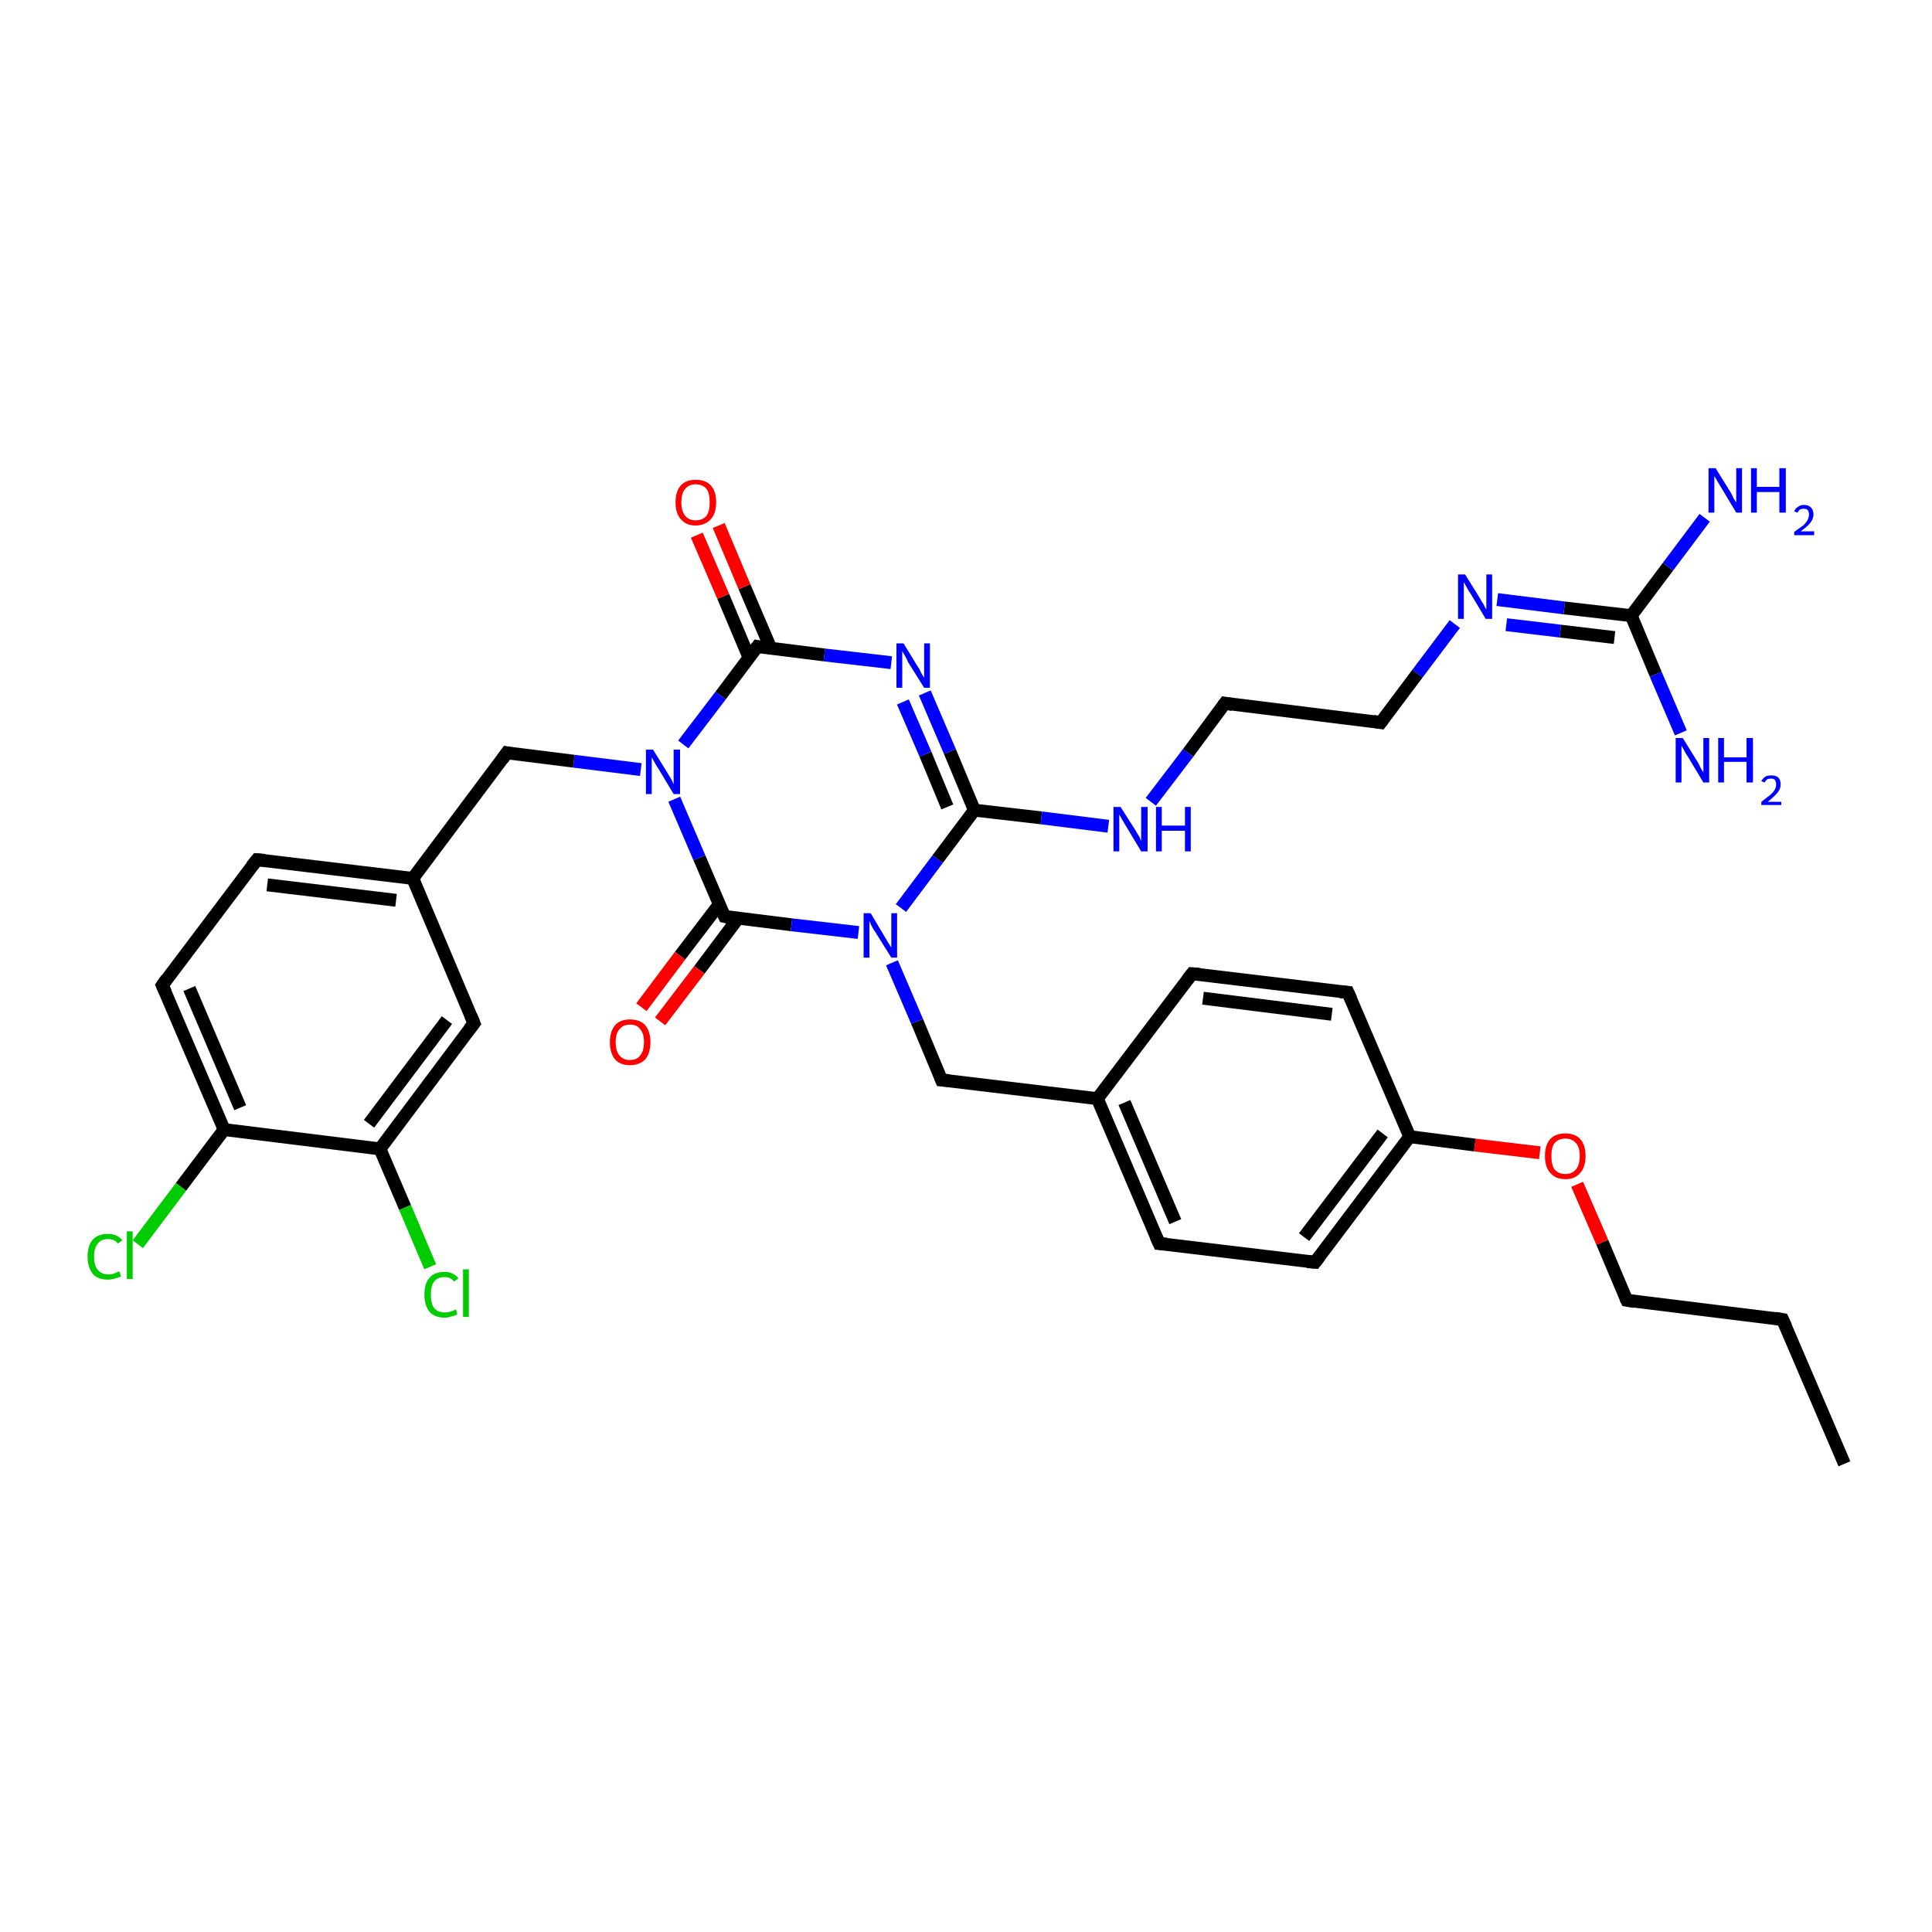 <?xml version='1.0' encoding='iso-8859-1'?>
<svg version='1.1' baseProfile='full'
              xmlns='http://www.w3.org/2000/svg'
                      xmlns:rdkit='http://www.rdkit.org/xml'
                      xmlns:xlink='http://www.w3.org/1999/xlink'
                  xml:space='preserve'
width='300px' height='300px' viewBox='0 0 300 300'>
<!-- END OF HEADER -->
<rect style='opacity:1.0;fill:#FFFFFF;stroke:none' width='300.0' height='300.0' x='0.0' y='0.0'> </rect>
<path class='bond-0 atom-0 atom-1' d='M 286.4,227.3 L 276.8,204.9' style='fill:none;fill-rule:evenodd;stroke:#000000;stroke-width:2.0px;stroke-linecap:butt;stroke-linejoin:miter;stroke-opacity:1' />
<path class='bond-1 atom-1 atom-2' d='M 276.8,204.9 L 252.6,201.9' style='fill:none;fill-rule:evenodd;stroke:#000000;stroke-width:2.0px;stroke-linecap:butt;stroke-linejoin:miter;stroke-opacity:1' />
<path class='bond-2 atom-2 atom-3' d='M 252.6,201.9 L 248.8,192.9' style='fill:none;fill-rule:evenodd;stroke:#000000;stroke-width:2.0px;stroke-linecap:butt;stroke-linejoin:miter;stroke-opacity:1' />
<path class='bond-2 atom-2 atom-3' d='M 248.8,192.9 L 244.9,183.9' style='fill:none;fill-rule:evenodd;stroke:#FF0000;stroke-width:2.0px;stroke-linecap:butt;stroke-linejoin:miter;stroke-opacity:1' />
<path class='bond-3 atom-3 atom-4' d='M 239.1,179.0 L 229.0,177.8' style='fill:none;fill-rule:evenodd;stroke:#FF0000;stroke-width:2.0px;stroke-linecap:butt;stroke-linejoin:miter;stroke-opacity:1' />
<path class='bond-3 atom-3 atom-4' d='M 229.0,177.8 L 218.9,176.5' style='fill:none;fill-rule:evenodd;stroke:#000000;stroke-width:2.0px;stroke-linecap:butt;stroke-linejoin:miter;stroke-opacity:1' />
<path class='bond-4 atom-4 atom-5' d='M 218.9,176.5 L 204.2,196.0' style='fill:none;fill-rule:evenodd;stroke:#000000;stroke-width:2.0px;stroke-linecap:butt;stroke-linejoin:miter;stroke-opacity:1' />
<path class='bond-4 atom-4 atom-5' d='M 214.7,176.0 L 202.5,192.1' style='fill:none;fill-rule:evenodd;stroke:#000000;stroke-width:2.0px;stroke-linecap:butt;stroke-linejoin:miter;stroke-opacity:1' />
<path class='bond-5 atom-5 atom-6' d='M 204.2,196.0 L 180.0,193.1' style='fill:none;fill-rule:evenodd;stroke:#000000;stroke-width:2.0px;stroke-linecap:butt;stroke-linejoin:miter;stroke-opacity:1' />
<path class='bond-6 atom-6 atom-7' d='M 180.0,193.1 L 170.4,170.6' style='fill:none;fill-rule:evenodd;stroke:#000000;stroke-width:2.0px;stroke-linecap:butt;stroke-linejoin:miter;stroke-opacity:1' />
<path class='bond-6 atom-6 atom-7' d='M 182.5,189.7 L 174.6,171.2' style='fill:none;fill-rule:evenodd;stroke:#000000;stroke-width:2.0px;stroke-linecap:butt;stroke-linejoin:miter;stroke-opacity:1' />
<path class='bond-7 atom-7 atom-8' d='M 170.4,170.6 L 146.2,167.7' style='fill:none;fill-rule:evenodd;stroke:#000000;stroke-width:2.0px;stroke-linecap:butt;stroke-linejoin:miter;stroke-opacity:1' />
<path class='bond-8 atom-8 atom-9' d='M 146.2,167.7 L 142.4,158.6' style='fill:none;fill-rule:evenodd;stroke:#000000;stroke-width:2.0px;stroke-linecap:butt;stroke-linejoin:miter;stroke-opacity:1' />
<path class='bond-8 atom-8 atom-9' d='M 142.4,158.6 L 138.5,149.5' style='fill:none;fill-rule:evenodd;stroke:#0000FF;stroke-width:2.0px;stroke-linecap:butt;stroke-linejoin:miter;stroke-opacity:1' />
<path class='bond-9 atom-9 atom-10' d='M 139.9,141.0 L 145.6,133.4' style='fill:none;fill-rule:evenodd;stroke:#0000FF;stroke-width:2.0px;stroke-linecap:butt;stroke-linejoin:miter;stroke-opacity:1' />
<path class='bond-9 atom-9 atom-10' d='M 145.6,133.4 L 151.3,125.8' style='fill:none;fill-rule:evenodd;stroke:#000000;stroke-width:2.0px;stroke-linecap:butt;stroke-linejoin:miter;stroke-opacity:1' />
<path class='bond-10 atom-10 atom-11' d='M 151.3,125.8 L 161.7,127.0' style='fill:none;fill-rule:evenodd;stroke:#000000;stroke-width:2.0px;stroke-linecap:butt;stroke-linejoin:miter;stroke-opacity:1' />
<path class='bond-10 atom-10 atom-11' d='M 161.7,127.0 L 172.1,128.3' style='fill:none;fill-rule:evenodd;stroke:#0000FF;stroke-width:2.0px;stroke-linecap:butt;stroke-linejoin:miter;stroke-opacity:1' />
<path class='bond-11 atom-11 atom-12' d='M 178.7,124.5 L 184.5,116.9' style='fill:none;fill-rule:evenodd;stroke:#0000FF;stroke-width:2.0px;stroke-linecap:butt;stroke-linejoin:miter;stroke-opacity:1' />
<path class='bond-11 atom-11 atom-12' d='M 184.5,116.9 L 190.2,109.2' style='fill:none;fill-rule:evenodd;stroke:#000000;stroke-width:2.0px;stroke-linecap:butt;stroke-linejoin:miter;stroke-opacity:1' />
<path class='bond-12 atom-12 atom-13' d='M 190.2,109.2 L 214.4,112.2' style='fill:none;fill-rule:evenodd;stroke:#000000;stroke-width:2.0px;stroke-linecap:butt;stroke-linejoin:miter;stroke-opacity:1' />
<path class='bond-13 atom-13 atom-14' d='M 214.4,112.2 L 220.1,104.6' style='fill:none;fill-rule:evenodd;stroke:#000000;stroke-width:2.0px;stroke-linecap:butt;stroke-linejoin:miter;stroke-opacity:1' />
<path class='bond-13 atom-13 atom-14' d='M 220.1,104.6 L 225.9,96.9' style='fill:none;fill-rule:evenodd;stroke:#0000FF;stroke-width:2.0px;stroke-linecap:butt;stroke-linejoin:miter;stroke-opacity:1' />
<path class='bond-14 atom-14 atom-15' d='M 232.5,93.1 L 242.9,94.4' style='fill:none;fill-rule:evenodd;stroke:#0000FF;stroke-width:2.0px;stroke-linecap:butt;stroke-linejoin:miter;stroke-opacity:1' />
<path class='bond-14 atom-14 atom-15' d='M 242.9,94.4 L 253.3,95.6' style='fill:none;fill-rule:evenodd;stroke:#000000;stroke-width:2.0px;stroke-linecap:butt;stroke-linejoin:miter;stroke-opacity:1' />
<path class='bond-14 atom-14 atom-15' d='M 233.9,97.0 L 242.3,98.0' style='fill:none;fill-rule:evenodd;stroke:#0000FF;stroke-width:2.0px;stroke-linecap:butt;stroke-linejoin:miter;stroke-opacity:1' />
<path class='bond-14 atom-14 atom-15' d='M 242.3,98.0 L 250.7,99.0' style='fill:none;fill-rule:evenodd;stroke:#000000;stroke-width:2.0px;stroke-linecap:butt;stroke-linejoin:miter;stroke-opacity:1' />
<path class='bond-15 atom-15 atom-16' d='M 253.3,95.6 L 259.0,88.0' style='fill:none;fill-rule:evenodd;stroke:#000000;stroke-width:2.0px;stroke-linecap:butt;stroke-linejoin:miter;stroke-opacity:1' />
<path class='bond-15 atom-15 atom-16' d='M 259.0,88.0 L 264.7,80.4' style='fill:none;fill-rule:evenodd;stroke:#0000FF;stroke-width:2.0px;stroke-linecap:butt;stroke-linejoin:miter;stroke-opacity:1' />
<path class='bond-16 atom-15 atom-17' d='M 253.3,95.6 L 257.1,104.7' style='fill:none;fill-rule:evenodd;stroke:#000000;stroke-width:2.0px;stroke-linecap:butt;stroke-linejoin:miter;stroke-opacity:1' />
<path class='bond-16 atom-15 atom-17' d='M 257.1,104.7 L 261.0,113.8' style='fill:none;fill-rule:evenodd;stroke:#0000FF;stroke-width:2.0px;stroke-linecap:butt;stroke-linejoin:miter;stroke-opacity:1' />
<path class='bond-17 atom-10 atom-18' d='M 151.3,125.8 L 147.5,116.7' style='fill:none;fill-rule:evenodd;stroke:#000000;stroke-width:2.0px;stroke-linecap:butt;stroke-linejoin:miter;stroke-opacity:1' />
<path class='bond-17 atom-10 atom-18' d='M 147.5,116.7 L 143.6,107.6' style='fill:none;fill-rule:evenodd;stroke:#0000FF;stroke-width:2.0px;stroke-linecap:butt;stroke-linejoin:miter;stroke-opacity:1' />
<path class='bond-17 atom-10 atom-18' d='M 147.1,125.3 L 143.7,117.1' style='fill:none;fill-rule:evenodd;stroke:#000000;stroke-width:2.0px;stroke-linecap:butt;stroke-linejoin:miter;stroke-opacity:1' />
<path class='bond-17 atom-10 atom-18' d='M 143.7,117.1 L 140.2,109.0' style='fill:none;fill-rule:evenodd;stroke:#0000FF;stroke-width:2.0px;stroke-linecap:butt;stroke-linejoin:miter;stroke-opacity:1' />
<path class='bond-18 atom-18 atom-19' d='M 138.4,102.9 L 128.0,101.7' style='fill:none;fill-rule:evenodd;stroke:#0000FF;stroke-width:2.0px;stroke-linecap:butt;stroke-linejoin:miter;stroke-opacity:1' />
<path class='bond-18 atom-18 atom-19' d='M 128.0,101.7 L 117.6,100.4' style='fill:none;fill-rule:evenodd;stroke:#000000;stroke-width:2.0px;stroke-linecap:butt;stroke-linejoin:miter;stroke-opacity:1' />
<path class='bond-19 atom-19 atom-20' d='M 119.7,100.7 L 115.6,91.1' style='fill:none;fill-rule:evenodd;stroke:#000000;stroke-width:2.0px;stroke-linecap:butt;stroke-linejoin:miter;stroke-opacity:1' />
<path class='bond-19 atom-19 atom-20' d='M 115.6,91.1 L 111.6,81.6' style='fill:none;fill-rule:evenodd;stroke:#FF0000;stroke-width:2.0px;stroke-linecap:butt;stroke-linejoin:miter;stroke-opacity:1' />
<path class='bond-19 atom-19 atom-20' d='M 116.3,102.1 L 112.3,92.6' style='fill:none;fill-rule:evenodd;stroke:#000000;stroke-width:2.0px;stroke-linecap:butt;stroke-linejoin:miter;stroke-opacity:1' />
<path class='bond-19 atom-19 atom-20' d='M 112.3,92.6 L 108.2,83.1' style='fill:none;fill-rule:evenodd;stroke:#FF0000;stroke-width:2.0px;stroke-linecap:butt;stroke-linejoin:miter;stroke-opacity:1' />
<path class='bond-20 atom-19 atom-21' d='M 117.6,100.4 L 111.9,108.0' style='fill:none;fill-rule:evenodd;stroke:#000000;stroke-width:2.0px;stroke-linecap:butt;stroke-linejoin:miter;stroke-opacity:1' />
<path class='bond-20 atom-19 atom-21' d='M 111.9,108.0 L 106.1,115.6' style='fill:none;fill-rule:evenodd;stroke:#0000FF;stroke-width:2.0px;stroke-linecap:butt;stroke-linejoin:miter;stroke-opacity:1' />
<path class='bond-21 atom-21 atom-22' d='M 99.5,119.5 L 89.1,118.2' style='fill:none;fill-rule:evenodd;stroke:#0000FF;stroke-width:2.0px;stroke-linecap:butt;stroke-linejoin:miter;stroke-opacity:1' />
<path class='bond-21 atom-21 atom-22' d='M 89.1,118.2 L 78.7,116.9' style='fill:none;fill-rule:evenodd;stroke:#000000;stroke-width:2.0px;stroke-linecap:butt;stroke-linejoin:miter;stroke-opacity:1' />
<path class='bond-22 atom-22 atom-23' d='M 78.7,116.9 L 64.1,136.4' style='fill:none;fill-rule:evenodd;stroke:#000000;stroke-width:2.0px;stroke-linecap:butt;stroke-linejoin:miter;stroke-opacity:1' />
<path class='bond-23 atom-23 atom-24' d='M 64.1,136.4 L 39.9,133.5' style='fill:none;fill-rule:evenodd;stroke:#000000;stroke-width:2.0px;stroke-linecap:butt;stroke-linejoin:miter;stroke-opacity:1' />
<path class='bond-23 atom-23 atom-24' d='M 61.5,139.8 L 41.5,137.4' style='fill:none;fill-rule:evenodd;stroke:#000000;stroke-width:2.0px;stroke-linecap:butt;stroke-linejoin:miter;stroke-opacity:1' />
<path class='bond-24 atom-24 atom-25' d='M 39.9,133.5 L 25.2,153.0' style='fill:none;fill-rule:evenodd;stroke:#000000;stroke-width:2.0px;stroke-linecap:butt;stroke-linejoin:miter;stroke-opacity:1' />
<path class='bond-25 atom-25 atom-26' d='M 25.2,153.0 L 34.8,175.4' style='fill:none;fill-rule:evenodd;stroke:#000000;stroke-width:2.0px;stroke-linecap:butt;stroke-linejoin:miter;stroke-opacity:1' />
<path class='bond-25 atom-25 atom-26' d='M 29.4,153.5 L 37.3,172.0' style='fill:none;fill-rule:evenodd;stroke:#000000;stroke-width:2.0px;stroke-linecap:butt;stroke-linejoin:miter;stroke-opacity:1' />
<path class='bond-26 atom-26 atom-27' d='M 34.8,175.4 L 28.1,184.3' style='fill:none;fill-rule:evenodd;stroke:#000000;stroke-width:2.0px;stroke-linecap:butt;stroke-linejoin:miter;stroke-opacity:1' />
<path class='bond-26 atom-26 atom-27' d='M 28.1,184.3 L 21.4,193.2' style='fill:none;fill-rule:evenodd;stroke:#00CC00;stroke-width:2.0px;stroke-linecap:butt;stroke-linejoin:miter;stroke-opacity:1' />
<path class='bond-27 atom-26 atom-28' d='M 34.8,175.4 L 59.0,178.4' style='fill:none;fill-rule:evenodd;stroke:#000000;stroke-width:2.0px;stroke-linecap:butt;stroke-linejoin:miter;stroke-opacity:1' />
<path class='bond-28 atom-28 atom-29' d='M 59.0,178.4 L 62.9,187.5' style='fill:none;fill-rule:evenodd;stroke:#000000;stroke-width:2.0px;stroke-linecap:butt;stroke-linejoin:miter;stroke-opacity:1' />
<path class='bond-28 atom-28 atom-29' d='M 62.9,187.5 L 66.8,196.7' style='fill:none;fill-rule:evenodd;stroke:#00CC00;stroke-width:2.0px;stroke-linecap:butt;stroke-linejoin:miter;stroke-opacity:1' />
<path class='bond-29 atom-28 atom-30' d='M 59.0,178.4 L 73.6,158.9' style='fill:none;fill-rule:evenodd;stroke:#000000;stroke-width:2.0px;stroke-linecap:butt;stroke-linejoin:miter;stroke-opacity:1' />
<path class='bond-29 atom-28 atom-30' d='M 57.3,174.5 L 69.4,158.4' style='fill:none;fill-rule:evenodd;stroke:#000000;stroke-width:2.0px;stroke-linecap:butt;stroke-linejoin:miter;stroke-opacity:1' />
<path class='bond-30 atom-21 atom-31' d='M 104.7,124.1 L 108.6,133.2' style='fill:none;fill-rule:evenodd;stroke:#0000FF;stroke-width:2.0px;stroke-linecap:butt;stroke-linejoin:miter;stroke-opacity:1' />
<path class='bond-30 atom-21 atom-31' d='M 108.6,133.2 L 112.5,142.3' style='fill:none;fill-rule:evenodd;stroke:#000000;stroke-width:2.0px;stroke-linecap:butt;stroke-linejoin:miter;stroke-opacity:1' />
<path class='bond-31 atom-31 atom-32' d='M 111.7,140.4 L 105.6,148.4' style='fill:none;fill-rule:evenodd;stroke:#000000;stroke-width:2.0px;stroke-linecap:butt;stroke-linejoin:miter;stroke-opacity:1' />
<path class='bond-31 atom-31 atom-32' d='M 105.6,148.4 L 99.6,156.4' style='fill:none;fill-rule:evenodd;stroke:#FF0000;stroke-width:2.0px;stroke-linecap:butt;stroke-linejoin:miter;stroke-opacity:1' />
<path class='bond-31 atom-31 atom-32' d='M 114.6,142.6 L 108.6,150.6' style='fill:none;fill-rule:evenodd;stroke:#000000;stroke-width:2.0px;stroke-linecap:butt;stroke-linejoin:miter;stroke-opacity:1' />
<path class='bond-31 atom-31 atom-32' d='M 108.6,150.6 L 102.5,158.6' style='fill:none;fill-rule:evenodd;stroke:#FF0000;stroke-width:2.0px;stroke-linecap:butt;stroke-linejoin:miter;stroke-opacity:1' />
<path class='bond-32 atom-7 atom-33' d='M 170.4,170.6 L 185.1,151.2' style='fill:none;fill-rule:evenodd;stroke:#000000;stroke-width:2.0px;stroke-linecap:butt;stroke-linejoin:miter;stroke-opacity:1' />
<path class='bond-33 atom-33 atom-34' d='M 185.1,151.2 L 209.3,154.1' style='fill:none;fill-rule:evenodd;stroke:#000000;stroke-width:2.0px;stroke-linecap:butt;stroke-linejoin:miter;stroke-opacity:1' />
<path class='bond-33 atom-33 atom-34' d='M 186.8,155.0 L 206.8,157.5' style='fill:none;fill-rule:evenodd;stroke:#000000;stroke-width:2.0px;stroke-linecap:butt;stroke-linejoin:miter;stroke-opacity:1' />
<path class='bond-34 atom-34 atom-4' d='M 209.3,154.1 L 218.9,176.5' style='fill:none;fill-rule:evenodd;stroke:#000000;stroke-width:2.0px;stroke-linecap:butt;stroke-linejoin:miter;stroke-opacity:1' />
<path class='bond-35 atom-31 atom-9' d='M 112.5,142.3 L 122.9,143.6' style='fill:none;fill-rule:evenodd;stroke:#000000;stroke-width:2.0px;stroke-linecap:butt;stroke-linejoin:miter;stroke-opacity:1' />
<path class='bond-35 atom-31 atom-9' d='M 122.9,143.6 L 133.3,144.8' style='fill:none;fill-rule:evenodd;stroke:#0000FF;stroke-width:2.0px;stroke-linecap:butt;stroke-linejoin:miter;stroke-opacity:1' />
<path class='bond-36 atom-30 atom-23' d='M 73.6,158.9 L 64.1,136.4' style='fill:none;fill-rule:evenodd;stroke:#000000;stroke-width:2.0px;stroke-linecap:butt;stroke-linejoin:miter;stroke-opacity:1' />
<path d='M 277.3,206.0 L 276.8,204.9 L 275.6,204.7' style='fill:none;stroke:#000000;stroke-width:2.0px;stroke-linecap:butt;stroke-linejoin:miter;stroke-opacity:1;' />
<path d='M 253.8,202.1 L 252.6,201.9 L 252.4,201.5' style='fill:none;stroke:#000000;stroke-width:2.0px;stroke-linecap:butt;stroke-linejoin:miter;stroke-opacity:1;' />
<path d='M 204.9,195.1 L 204.2,196.0 L 203.0,195.9' style='fill:none;stroke:#000000;stroke-width:2.0px;stroke-linecap:butt;stroke-linejoin:miter;stroke-opacity:1;' />
<path d='M 181.2,193.2 L 180.0,193.1 L 179.5,192.0' style='fill:none;stroke:#000000;stroke-width:2.0px;stroke-linecap:butt;stroke-linejoin:miter;stroke-opacity:1;' />
<path d='M 147.4,167.8 L 146.2,167.7 L 146.0,167.2' style='fill:none;stroke:#000000;stroke-width:2.0px;stroke-linecap:butt;stroke-linejoin:miter;stroke-opacity:1;' />
<path d='M 189.9,109.6 L 190.2,109.2 L 191.4,109.4' style='fill:none;stroke:#000000;stroke-width:2.0px;stroke-linecap:butt;stroke-linejoin:miter;stroke-opacity:1;' />
<path d='M 213.2,112.0 L 214.4,112.2 L 214.7,111.8' style='fill:none;stroke:#000000;stroke-width:2.0px;stroke-linecap:butt;stroke-linejoin:miter;stroke-opacity:1;' />
<path d='M 118.1,100.5 L 117.6,100.4 L 117.3,100.8' style='fill:none;stroke:#000000;stroke-width:2.0px;stroke-linecap:butt;stroke-linejoin:miter;stroke-opacity:1;' />
<path d='M 79.2,117.0 L 78.7,116.9 L 78.0,117.9' style='fill:none;stroke:#000000;stroke-width:2.0px;stroke-linecap:butt;stroke-linejoin:miter;stroke-opacity:1;' />
<path d='M 41.1,133.6 L 39.9,133.5 L 39.1,134.5' style='fill:none;stroke:#000000;stroke-width:2.0px;stroke-linecap:butt;stroke-linejoin:miter;stroke-opacity:1;' />
<path d='M 25.9,152.0 L 25.2,153.0 L 25.7,154.1' style='fill:none;stroke:#000000;stroke-width:2.0px;stroke-linecap:butt;stroke-linejoin:miter;stroke-opacity:1;' />
<path d='M 72.9,159.8 L 73.6,158.9 L 73.1,157.7' style='fill:none;stroke:#000000;stroke-width:2.0px;stroke-linecap:butt;stroke-linejoin:miter;stroke-opacity:1;' />
<path d='M 112.3,141.9 L 112.5,142.3 L 113.0,142.4' style='fill:none;stroke:#000000;stroke-width:2.0px;stroke-linecap:butt;stroke-linejoin:miter;stroke-opacity:1;' />
<path d='M 184.4,152.1 L 185.1,151.2 L 186.3,151.3' style='fill:none;stroke:#000000;stroke-width:2.0px;stroke-linecap:butt;stroke-linejoin:miter;stroke-opacity:1;' />
<path d='M 208.1,154.0 L 209.3,154.1 L 209.8,155.2' style='fill:none;stroke:#000000;stroke-width:2.0px;stroke-linecap:butt;stroke-linejoin:miter;stroke-opacity:1;' />
<path class='atom-3' d='M 239.9 179.5
Q 239.9 177.8, 240.7 176.9
Q 241.5 176.0, 243.1 176.0
Q 244.6 176.0, 245.4 176.9
Q 246.2 177.8, 246.2 179.5
Q 246.2 181.2, 245.4 182.1
Q 244.6 183.1, 243.1 183.1
Q 241.5 183.1, 240.7 182.1
Q 239.9 181.2, 239.9 179.5
M 243.1 182.3
Q 244.1 182.3, 244.7 181.6
Q 245.3 180.9, 245.3 179.5
Q 245.3 178.1, 244.7 177.5
Q 244.1 176.8, 243.1 176.8
Q 242.0 176.8, 241.4 177.5
Q 240.9 178.1, 240.9 179.5
Q 240.9 180.9, 241.4 181.6
Q 242.0 182.3, 243.1 182.3
' fill='#FF0000'/>
<path class='atom-9' d='M 135.2 141.8
L 137.4 145.5
Q 137.6 145.8, 138.0 146.5
Q 138.4 147.1, 138.4 147.2
L 138.4 141.8
L 139.3 141.8
L 139.3 148.7
L 138.4 148.7
L 135.9 144.7
Q 135.6 144.3, 135.3 143.7
Q 135.1 143.2, 135.0 143.0
L 135.0 148.7
L 134.1 148.7
L 134.1 141.8
L 135.2 141.8
' fill='#0000FF'/>
<path class='atom-11' d='M 174.0 125.3
L 176.3 128.9
Q 176.5 129.3, 176.9 129.9
Q 177.2 130.6, 177.2 130.6
L 177.2 125.3
L 178.2 125.3
L 178.2 132.2
L 177.2 132.2
L 174.8 128.2
Q 174.5 127.7, 174.2 127.2
Q 173.9 126.6, 173.8 126.5
L 173.8 132.2
L 172.9 132.2
L 172.9 125.3
L 174.0 125.3
' fill='#0000FF'/>
<path class='atom-11' d='M 179.5 125.3
L 180.4 125.3
L 180.4 128.2
L 184.0 128.2
L 184.0 125.3
L 184.9 125.3
L 184.9 132.2
L 184.0 132.2
L 184.0 129.0
L 180.4 129.0
L 180.4 132.2
L 179.5 132.2
L 179.5 125.3
' fill='#0000FF'/>
<path class='atom-14' d='M 227.5 89.2
L 229.8 92.9
Q 230.0 93.3, 230.4 93.9
Q 230.7 94.6, 230.8 94.6
L 230.8 89.2
L 231.7 89.2
L 231.7 96.1
L 230.7 96.1
L 228.3 92.1
Q 228.0 91.7, 227.7 91.1
Q 227.4 90.6, 227.3 90.4
L 227.3 96.1
L 226.4 96.1
L 226.4 89.2
L 227.5 89.2
' fill='#0000FF'/>
<path class='atom-16' d='M 266.4 72.7
L 268.7 76.4
Q 268.9 76.7, 269.2 77.4
Q 269.6 78.0, 269.6 78.1
L 269.6 72.7
L 270.5 72.7
L 270.5 79.6
L 269.6 79.6
L 267.2 75.6
Q 266.9 75.1, 266.6 74.6
Q 266.3 74.1, 266.2 73.9
L 266.2 79.6
L 265.3 79.6
L 265.3 72.7
L 266.4 72.7
' fill='#0000FF'/>
<path class='atom-16' d='M 271.9 72.7
L 272.8 72.7
L 272.8 75.6
L 276.3 75.6
L 276.3 72.7
L 277.3 72.7
L 277.3 79.6
L 276.3 79.6
L 276.3 76.4
L 272.8 76.4
L 272.8 79.6
L 271.9 79.6
L 271.9 72.7
' fill='#0000FF'/>
<path class='atom-16' d='M 278.6 79.4
Q 278.8 78.9, 279.2 78.7
Q 279.6 78.4, 280.1 78.4
Q 280.8 78.4, 281.2 78.8
Q 281.6 79.2, 281.6 79.9
Q 281.6 80.5, 281.1 81.2
Q 280.6 81.8, 279.6 82.5
L 281.7 82.5
L 281.7 83.1
L 278.6 83.1
L 278.6 82.6
Q 279.4 82.0, 280.0 81.6
Q 280.5 81.1, 280.7 80.7
Q 280.9 80.3, 280.9 79.9
Q 280.9 79.5, 280.7 79.2
Q 280.5 79.0, 280.1 79.0
Q 279.8 79.0, 279.5 79.1
Q 279.3 79.3, 279.1 79.6
L 278.6 79.4
' fill='#0000FF'/>
<path class='atom-17' d='M 261.3 114.6
L 263.6 118.3
Q 263.8 118.6, 264.1 119.3
Q 264.5 119.9, 264.5 120.0
L 264.5 114.6
L 265.4 114.6
L 265.4 121.5
L 264.5 121.5
L 262.1 117.5
Q 261.8 117.1, 261.5 116.5
Q 261.2 116.0, 261.1 115.8
L 261.1 121.5
L 260.2 121.5
L 260.2 114.6
L 261.3 114.6
' fill='#0000FF'/>
<path class='atom-17' d='M 266.8 114.6
L 267.7 114.6
L 267.7 117.6
L 271.2 117.6
L 271.2 114.6
L 272.2 114.6
L 272.2 121.5
L 271.2 121.5
L 271.2 118.3
L 267.7 118.3
L 267.7 121.5
L 266.8 121.5
L 266.8 114.6
' fill='#0000FF'/>
<path class='atom-17' d='M 273.5 121.3
Q 273.7 120.9, 274.1 120.6
Q 274.5 120.4, 275.0 120.4
Q 275.7 120.4, 276.1 120.7
Q 276.5 121.1, 276.5 121.8
Q 276.5 122.5, 276.0 123.1
Q 275.5 123.7, 274.5 124.5
L 276.6 124.5
L 276.6 125.0
L 273.5 125.0
L 273.5 124.5
Q 274.3 123.9, 274.8 123.5
Q 275.4 123.0, 275.6 122.6
Q 275.8 122.2, 275.8 121.8
Q 275.8 121.4, 275.6 121.1
Q 275.4 120.9, 275.0 120.9
Q 274.7 120.9, 274.4 121.0
Q 274.2 121.2, 274.0 121.5
L 273.5 121.3
' fill='#0000FF'/>
<path class='atom-18' d='M 140.3 99.9
L 142.5 103.5
Q 142.8 103.9, 143.1 104.6
Q 143.5 105.2, 143.5 105.3
L 143.5 99.9
L 144.4 99.9
L 144.4 106.8
L 143.5 106.8
L 141.0 102.8
Q 140.8 102.3, 140.5 101.8
Q 140.2 101.3, 140.1 101.1
L 140.1 106.8
L 139.2 106.8
L 139.2 99.9
L 140.3 99.9
' fill='#0000FF'/>
<path class='atom-20' d='M 104.9 78.0
Q 104.9 76.3, 105.7 75.4
Q 106.5 74.5, 108.0 74.5
Q 109.6 74.5, 110.4 75.4
Q 111.2 76.3, 111.2 78.0
Q 111.2 79.7, 110.4 80.6
Q 109.5 81.6, 108.0 81.6
Q 106.5 81.6, 105.7 80.6
Q 104.9 79.7, 104.9 78.0
M 108.0 80.8
Q 109.1 80.8, 109.7 80.1
Q 110.2 79.4, 110.2 78.0
Q 110.2 76.6, 109.7 75.9
Q 109.1 75.2, 108.0 75.2
Q 107.0 75.2, 106.4 75.9
Q 105.8 76.6, 105.8 78.0
Q 105.8 79.4, 106.4 80.1
Q 107.0 80.8, 108.0 80.8
' fill='#FF0000'/>
<path class='atom-21' d='M 101.4 116.4
L 103.7 120.1
Q 103.9 120.4, 104.3 121.1
Q 104.6 121.8, 104.6 121.8
L 104.6 116.4
L 105.6 116.4
L 105.6 123.3
L 104.6 123.3
L 102.2 119.3
Q 101.9 118.9, 101.6 118.3
Q 101.3 117.8, 101.2 117.6
L 101.2 123.3
L 100.3 123.3
L 100.3 116.4
L 101.4 116.4
' fill='#0000FF'/>
<path class='atom-27' d='M 13.6 195.1
Q 13.6 193.4, 14.4 192.5
Q 15.2 191.6, 16.8 191.6
Q 18.2 191.6, 19.0 192.6
L 18.3 193.1
Q 17.8 192.4, 16.8 192.4
Q 15.7 192.4, 15.2 193.1
Q 14.6 193.8, 14.6 195.1
Q 14.6 196.5, 15.2 197.2
Q 15.8 197.9, 16.9 197.9
Q 17.6 197.9, 18.5 197.4
L 18.8 198.2
Q 18.4 198.4, 17.9 198.5
Q 17.4 198.7, 16.7 198.7
Q 15.2 198.7, 14.4 197.8
Q 13.6 196.8, 13.6 195.1
' fill='#00CC00'/>
<path class='atom-27' d='M 19.7 191.2
L 20.6 191.2
L 20.6 198.6
L 19.7 198.6
L 19.7 191.2
' fill='#00CC00'/>
<path class='atom-29' d='M 65.9 201.0
Q 65.9 199.3, 66.7 198.4
Q 67.5 197.5, 69.0 197.5
Q 70.4 197.5, 71.2 198.5
L 70.5 199.0
Q 70.0 198.3, 69.0 198.3
Q 68.0 198.3, 67.4 199.0
Q 66.9 199.7, 66.9 201.0
Q 66.9 202.4, 67.4 203.1
Q 68.0 203.8, 69.1 203.8
Q 69.9 203.8, 70.8 203.3
L 71.0 204.1
Q 70.7 204.3, 70.1 204.4
Q 69.6 204.6, 69.0 204.6
Q 67.5 204.6, 66.7 203.7
Q 65.9 202.7, 65.9 201.0
' fill='#00CC00'/>
<path class='atom-29' d='M 71.9 197.1
L 72.8 197.1
L 72.8 204.5
L 71.9 204.5
L 71.9 197.1
' fill='#00CC00'/>
<path class='atom-32' d='M 94.7 161.8
Q 94.7 160.2, 95.5 159.2
Q 96.3 158.3, 97.8 158.3
Q 99.4 158.3, 100.2 159.2
Q 101.0 160.2, 101.0 161.8
Q 101.0 163.5, 100.2 164.5
Q 99.3 165.4, 97.8 165.4
Q 96.3 165.4, 95.5 164.5
Q 94.7 163.5, 94.7 161.8
M 97.8 164.6
Q 98.9 164.6, 99.4 163.9
Q 100.0 163.2, 100.0 161.8
Q 100.0 160.5, 99.4 159.8
Q 98.9 159.1, 97.8 159.1
Q 96.8 159.1, 96.2 159.8
Q 95.6 160.5, 95.6 161.8
Q 95.6 163.2, 96.2 163.9
Q 96.8 164.6, 97.8 164.6
' fill='#FF0000'/>
</svg>
